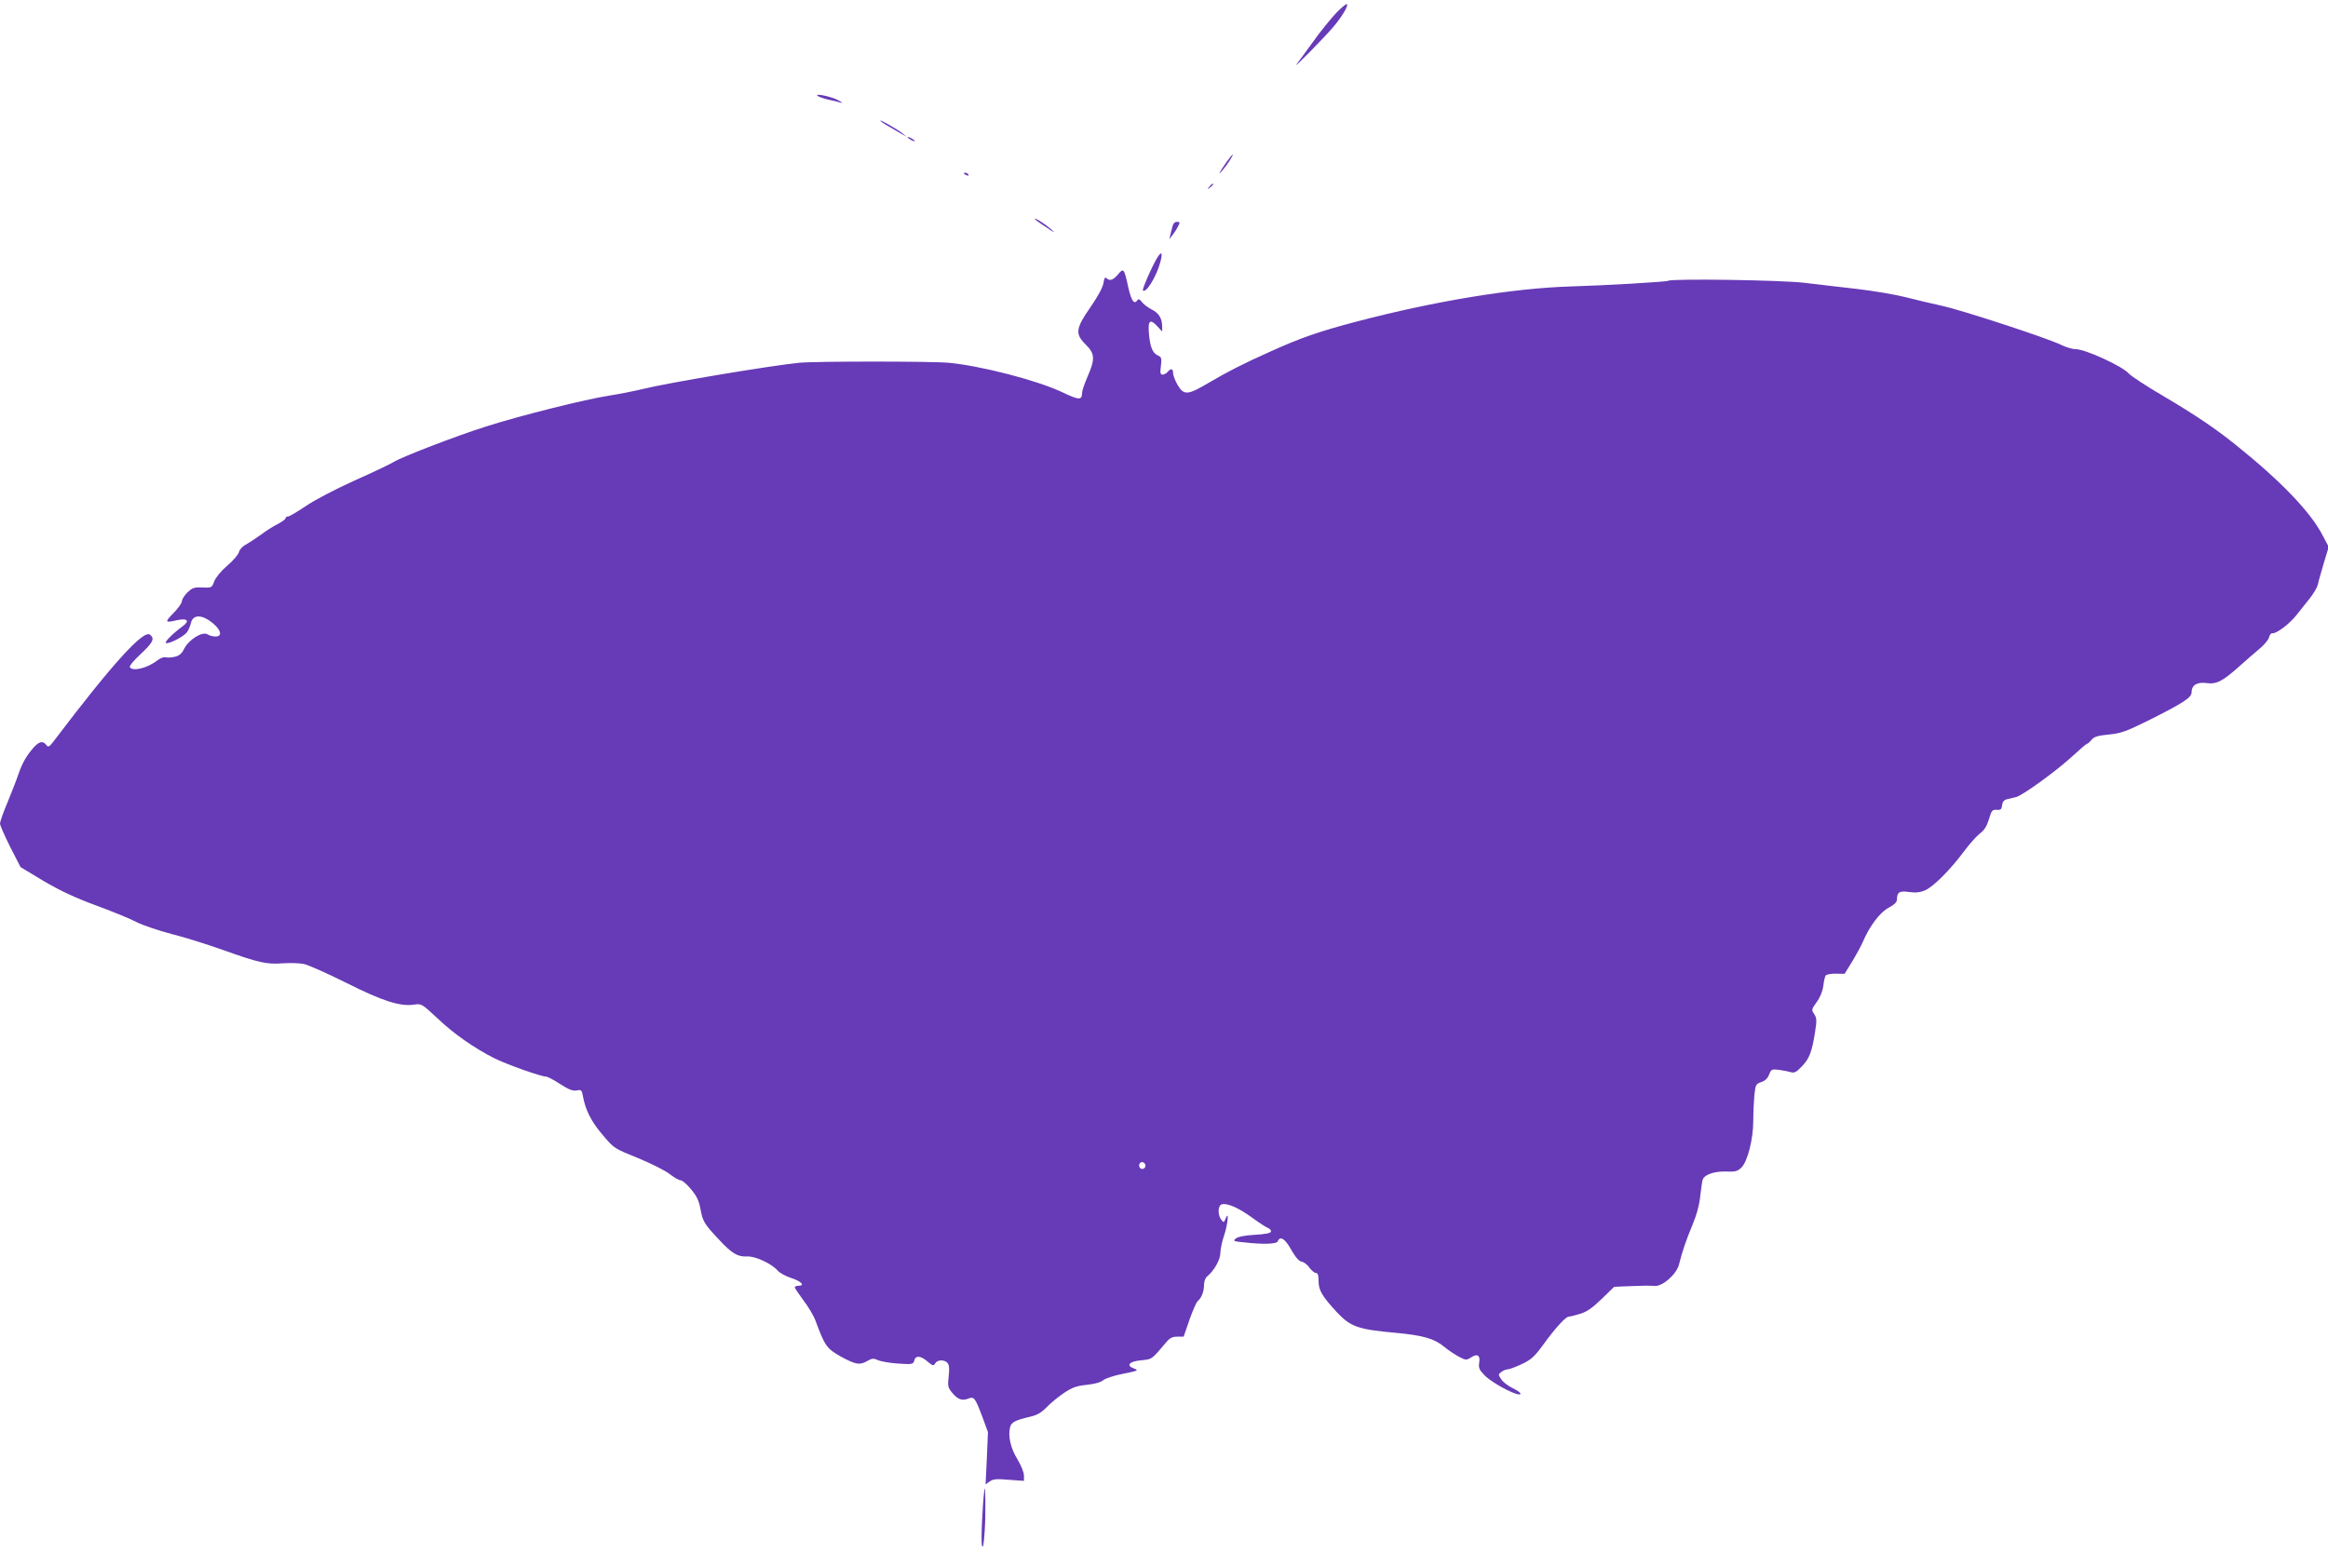 <?xml version="1.0" standalone="no"?>
<!DOCTYPE svg PUBLIC "-//W3C//DTD SVG 20010904//EN"
 "http://www.w3.org/TR/2001/REC-SVG-20010904/DTD/svg10.dtd">
<svg version="1.0" xmlns="http://www.w3.org/2000/svg"
 width="1280pt" height="862pt" viewBox="0 0 1280 862"
 preserveAspectRatio="xMidYMid meet">
<g transform="translate(0,862) scale(0.1,-0.1)"
fill="#673ab7" stroke="none">
<path d="M7347 8549 c-28 -30 -85 -99 -124 -154 -40 -55 -82 -113 -94 -128
-27 -36 154 148 202 205 46 54 84 117 75 125 -3 4 -30 -18 -59 -48z"/>
<path d="M4495 8093 c6 -5 33 -15 60 -21 28 -6 59 -13 70 -17 11 -3 4 3 -15
13 -37 21 -133 41 -115 25z"/>
<path d="M4840 7957 c0 -3 21 -18 48 -33 26 -15 58 -34 72 -42 l25 -14 -22 18
c-27 22 -123 77 -123 71z"/>
<path d="M4990 7866 c0 -3 9 -10 20 -16 11 -6 20 -8 20 -6 0 3 -9 10 -20 16
-11 6 -20 8 -20 6z"/>
<path d="M6743 7728 c-41 -59 -51 -79 -20 -43 27 32 61 85 54 85 -2 0 -17 -19
-34 -42z"/>
<path d="M5300 7666 c0 -2 7 -7 16 -10 8 -3 12 -2 9 4 -6 10 -25 14 -25 6z"/>
<path d="M6649 7593 c-13 -16 -12 -17 4 -4 9 7 17 15 17 17 0 8 -8 3 -21 -13z"/>
<path d="M5690 7416 c0 -3 28 -24 63 -46 46 -31 53 -34 27 -11 -38 32 -90 65
-90 57z"/>
<path d="M6446 7373 c-4 -16 -9 -37 -12 -48 l-5 -20 16 20 c9 11 23 32 31 48
13 25 13 27 -5 27 -12 0 -21 -9 -25 -27z"/>
<path d="M6366 7208 c-26 -39 -88 -180 -82 -185 17 -17 74 75 96 156 13 50 8
62 -14 29z"/>
<path d="M6147 7111 c-27 -32 -46 -38 -64 -20 -7 7 -12 -1 -16 -28 -4 -24 -31
-74 -72 -133 -81 -117 -85 -146 -25 -205 50 -49 52 -80 10 -175 -16 -38 -30
-77 -30 -87 -1 -45 -14 -45 -111 1 -137 65 -449 145 -621 161 -98 9 -738 9
-826 0 -165 -17 -721 -110 -862 -145 -41 -10 -121 -26 -178 -35 -132 -20 -495
-111 -682 -171 -161 -51 -458 -165 -507 -195 -17 -11 -114 -57 -215 -102 -104
-47 -219 -107 -267 -140 -46 -31 -90 -57 -97 -57 -8 0 -14 -4 -14 -10 0 -5
-19 -19 -42 -31 -24 -12 -66 -38 -93 -59 -28 -20 -65 -44 -82 -54 -19 -9 -35
-27 -39 -41 -3 -14 -32 -48 -65 -76 -34 -29 -63 -65 -71 -85 -13 -37 -13 -37
-76 -34 -35 1 -47 -4 -72 -28 -17 -17 -30 -39 -30 -48 0 -10 -21 -40 -47 -66
-49 -50 -46 -54 22 -38 55 12 70 -4 30 -33 -53 -39 -100 -85 -93 -92 9 -10 91
30 113 55 9 10 20 34 24 52 11 52 64 51 126 -3 42 -37 47 -69 10 -69 -14 0
-34 5 -44 12 -28 17 -100 -27 -127 -77 -15 -30 -28 -41 -55 -47 -18 -4 -41 -5
-50 -2 -9 2 -28 -5 -42 -16 -54 -43 -137 -64 -153 -39 -4 7 21 37 60 73 67 63
78 84 51 106 -35 29 -206 -159 -517 -569 -36 -48 -42 -53 -53 -38 -18 24 -38
21 -67 -10 -41 -46 -64 -85 -86 -148 -11 -33 -39 -104 -61 -158 -23 -54 -41
-106 -41 -115 0 -10 25 -67 56 -129 l57 -111 126 -76 c92 -54 173 -92 292
-136 90 -33 190 -74 221 -91 32 -16 118 -46 192 -65 75 -19 202 -59 283 -88
193 -69 239 -80 328 -73 40 3 93 1 117 -4 23 -5 129 -52 233 -104 201 -101
297 -131 374 -119 38 6 41 4 127 -76 90 -86 203 -164 312 -219 65 -33 257
-101 284 -101 8 0 43 -18 78 -41 48 -31 70 -39 91 -35 25 5 28 2 34 -31 14
-78 47 -142 109 -214 62 -74 63 -74 194 -127 72 -30 151 -69 174 -88 24 -18
50 -34 60 -34 9 0 35 -22 57 -49 32 -38 44 -63 52 -108 13 -69 20 -82 101
-168 71 -77 104 -97 156 -94 43 3 136 -40 167 -77 11 -13 44 -31 74 -41 56
-18 80 -43 42 -43 -12 0 -21 -4 -21 -9 0 -4 22 -37 48 -72 27 -35 57 -86 67
-114 50 -136 61 -151 139 -195 81 -44 104 -48 146 -23 25 14 33 15 57 4 15 -7
65 -16 111 -19 79 -5 83 -4 89 17 7 29 35 27 73 -6 29 -24 33 -25 42 -10 11
21 51 22 68 2 9 -11 11 -33 6 -74 -6 -53 -4 -61 19 -89 31 -37 54 -46 88 -33
33 13 38 6 78 -99 l31 -85 -6 -143 -7 -144 23 16 c18 13 38 15 105 9 l83 -6 0
30 c0 16 -16 56 -36 89 -37 60 -53 128 -40 177 6 26 29 38 111 57 36 8 60 22
88 50 20 22 63 57 95 79 48 32 69 40 127 46 45 5 77 14 90 25 11 10 59 26 110
36 81 16 87 19 62 28 -48 17 -30 40 37 46 61 6 56 2 138 99 20 24 34 31 61 31
l35 0 32 93 c18 50 38 97 45 102 21 18 35 53 35 88 0 20 7 40 17 48 39 32 73
93 73 129 0 20 9 63 20 95 21 62 29 145 9 95 -10 -24 -11 -24 -25 -6 -19 27
-18 75 2 83 28 10 90 -16 165 -70 41 -30 82 -57 92 -60 10 -4 17 -13 15 -20
-3 -8 -34 -14 -90 -17 -54 -3 -92 -11 -103 -20 -17 -14 -13 -16 41 -21 113
-13 184 -10 190 6 12 31 40 14 74 -48 24 -42 43 -63 58 -65 12 -2 31 -17 42
-33 12 -16 28 -29 36 -29 10 0 14 -13 14 -46 0 -49 20 -82 99 -168 77 -82 116
-96 326 -115 151 -14 212 -32 266 -77 23 -19 60 -44 82 -55 36 -19 40 -19 64
-4 36 24 53 13 46 -28 -4 -30 0 -39 31 -71 49 -48 196 -123 196 -99 0 5 -20
19 -45 31 -24 12 -52 33 -61 48 -17 25 -17 27 1 40 10 8 26 14 34 14 9 0 44
13 78 29 53 25 70 41 119 108 65 90 123 153 139 153 6 0 34 7 61 15 38 11 67
31 120 82 l69 67 65 3 c94 4 126 4 159 2 42 -3 118 63 132 116 20 78 38 131
74 218 25 60 39 113 44 166 5 43 11 84 15 90 16 25 67 41 126 39 50 -2 63 1
84 21 34 32 66 156 66 258 0 44 3 108 6 141 6 58 9 62 38 72 21 7 35 20 43 41
12 30 14 31 55 26 24 -3 53 -9 66 -13 18 -5 30 1 60 33 41 43 55 80 72 190 10
62 9 75 -5 97 -16 23 -15 26 13 65 19 25 33 60 37 89 3 26 9 53 13 58 4 6 29
10 56 10 l48 -1 40 65 c22 36 49 85 60 110 38 89 95 164 143 189 31 17 45 30
45 45 0 40 14 49 67 41 36 -5 61 -2 87 9 45 19 137 111 212 211 30 41 70 86
89 101 26 19 39 41 51 80 14 48 18 52 42 51 23 -2 28 3 30 25 3 21 10 29 30
34 15 3 36 8 47 11 37 10 219 142 302 218 45 41 84 75 88 75 4 0 15 10 25 22
14 17 33 23 95 29 68 7 93 16 219 78 191 96 236 125 236 154 0 40 30 58 83 51
54 -8 88 10 184 96 33 30 82 72 107 93 25 21 49 49 52 63 3 13 11 23 18 22 21
-4 93 50 132 99 21 26 54 68 74 93 20 25 40 59 44 75 3 17 19 70 33 119 l27
89 -33 62 c-66 129 -230 300 -481 501 -110 88 -214 159 -400 269 -91 53 -174
108 -185 121 -35 40 -239 134 -292 134 -18 0 -55 11 -81 24 -73 36 -545 191
-657 215 -55 12 -144 33 -198 47 -54 14 -173 34 -265 45 -92 10 -223 26 -292
34 -125 15 -727 24 -748 11 -10 -6 -355 -26 -532 -31 -317 -9 -749 -80 -1180
-193 -206 -54 -312 -91 -475 -165 -154 -69 -236 -111 -341 -173 -113 -67 -135
-69 -169 -11 -14 24 -25 53 -25 65 0 26 -12 28 -30 7 -7 -8 -19 -15 -28 -15
-12 0 -14 9 -9 48 5 42 3 49 -16 57 -30 13 -44 48 -50 123 -6 71 7 81 48 36
l25 -27 0 26 c0 46 -18 76 -59 96 -22 12 -46 30 -54 42 -9 13 -17 16 -22 10
-18 -29 -34 -7 -51 67 -23 107 -26 110 -57 73z m149 -4892 c10 -17 -13 -36
-27 -22 -12 12 -4 33 11 33 5 0 12 -5 16 -11z"/>
<path d="M5412 425 c-11 -92 -19 -281 -13 -303 6 -19 10 3 15 78 7 90 4 282
-2 225z"/>
</g>
</svg>
